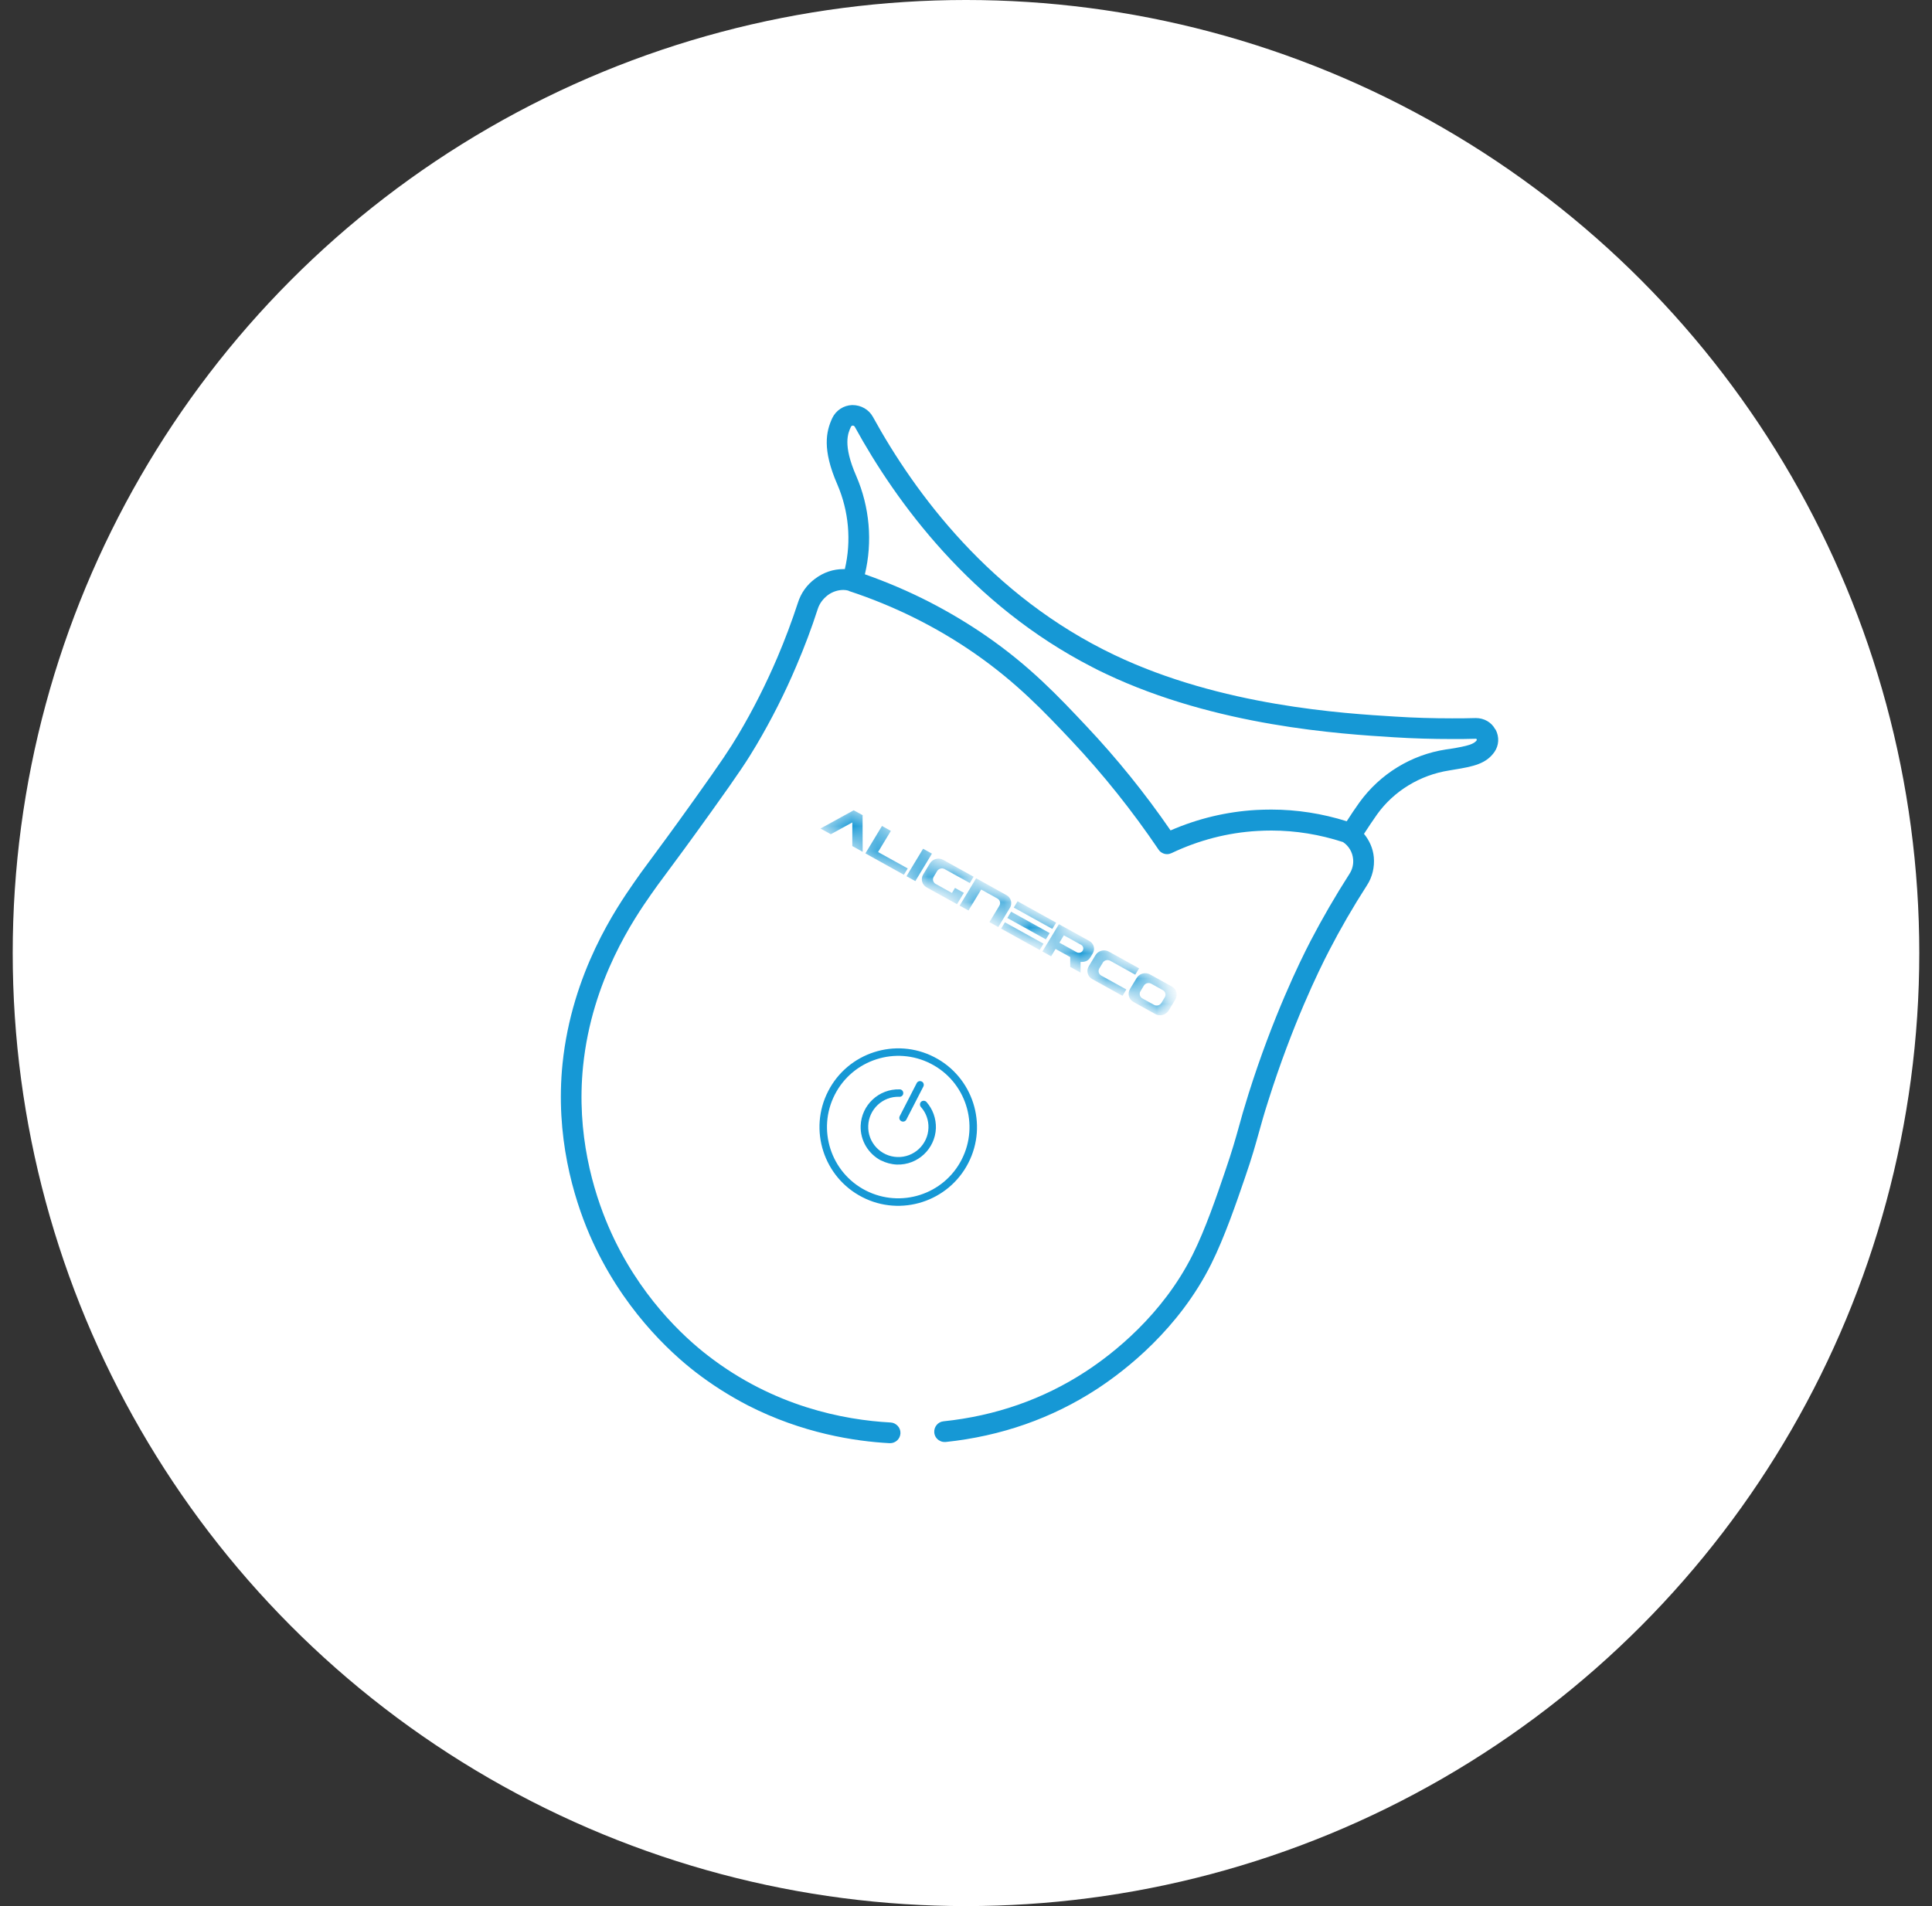 <svg xmlns="http://www.w3.org/2000/svg" fill="none" viewBox="0 0 76 75" height="75" width="76">
<rect x="0" y="0" width="76" height="75" fill="#333333" stroke="none"/>
<circle fill="white" r="37.5" cy="37.5" cx="38"></circle>
<mask height="10" width="15" y="31" x="32" maskUnits="userSpaceOnUse" style="mask-type:luminance" id="mask0_3801_256">
<path fill="white" d="M32.929 31.521L32.275 32.602L45.778 40.08L46.432 39L32.929 31.521Z"></path>
</mask>
<g mask="url(#mask0_3801_256)">
<path fill="#1698D5" d="M33.583 31.883L33.526 31.914L32.276 32.601L32.682 32.825L33.528 32.361L33.528 33.291L33.935 33.518L33.932 32.139L33.934 32.075L33.583 31.883Z"></path>
<path fill="#1698D5" d="M34.695 32.499L34.043 33.579L35.556 34.42L35.708 34.171L34.541 33.526L35.044 32.694L34.695 32.499Z"></path>
<path fill="#1698D5" d="M36.312 33.396L35.658 34.477L36.007 34.67L36.66 33.589L36.312 33.396Z"></path>
<mask height="10" width="15" y="31" x="32" maskUnits="userSpaceOnUse" style="mask-type:luminance" id="mask1_3801_256">
<path fill="white" d="M32.929 31.521L32.275 32.602L45.778 40.08L46.432 39L32.929 31.521Z"></path>
</mask>
<g mask="url(#mask1_3801_256)">
<path fill="#1698D5" d="M39.724 35.727L39.27 36.477L38.921 36.284L39.311 35.639C39.372 35.538 39.338 35.414 39.238 35.357L38.598 35.001L38.098 35.827L37.75 35.634L38.399 34.559L39.592 35.221C39.774 35.321 39.835 35.549 39.725 35.729"></path>
<path fill="#1698D5" d="M40.029 35.463L39.879 35.711L41.396 36.551L41.546 36.304L40.029 35.463Z"></path>
<path fill="#1698D5" d="M39.775 35.873L39.625 36.121L41.142 36.962L41.292 36.714L39.775 35.873Z"></path>
<path fill="#1698D5" d="M42.9 37.661C42.922 37.626 42.964 37.557 42.983 37.52C43.09 37.346 43.032 37.125 42.853 37.026L41.655 36.364L41.006 37.438L41.348 37.629L41.523 37.339L42.099 37.658L42.1 38.045L42.506 38.27L42.506 37.853C42.666 37.854 42.797 37.827 42.898 37.662M41.675 37.092L41.85 36.802L42.531 37.179C42.611 37.224 42.639 37.324 42.591 37.405C42.543 37.486 42.439 37.513 42.356 37.469L41.675 37.092Z"></path>
<path fill="#1698D5" d="M39.531 36.291L39.381 36.539L40.898 37.38L41.048 37.132L39.531 36.291Z"></path>
<path fill="#1698D5" d="M36.865 34.274L36.731 34.497C36.67 34.598 36.704 34.722 36.804 34.779L37.447 35.136L37.567 34.938L37.916 35.131L37.646 35.578L36.45 34.915C36.268 34.815 36.208 34.587 36.317 34.407L36.578 33.975C36.685 33.796 36.922 33.732 37.104 33.834L38.3 34.497L38.151 34.745L37.157 34.196C37.055 34.14 36.926 34.176 36.865 34.274Z"></path>
<path fill="#1698D5" d="M44.712 38.483L44.451 38.914C44.344 39.093 44.401 39.32 44.584 39.422L45.447 39.901C45.629 40.001 45.864 39.939 45.974 39.759L46.234 39.328C46.342 39.148 46.284 38.922 46.102 38.82L45.238 38.341C45.056 38.241 44.821 38.303 44.712 38.483ZM45.395 39.538L44.937 39.284C44.835 39.228 44.803 39.103 44.864 39.003L44.995 38.785C45.056 38.685 45.185 38.651 45.287 38.707L45.745 38.961C45.847 39.018 45.879 39.142 45.818 39.243L45.687 39.46C45.626 39.561 45.497 39.595 45.395 39.538Z"></path>
<path fill="#1698D5" d="M43.379 37.884L43.246 38.104C43.185 38.205 43.219 38.328 43.319 38.386L44.308 38.934L44.156 39.184L42.964 38.524C42.782 38.424 42.721 38.196 42.831 38.016L43.092 37.585C43.199 37.406 43.435 37.341 43.618 37.443L44.81 38.103L44.658 38.352L43.67 37.803C43.568 37.747 43.439 37.783 43.378 37.882"></path>
</g>
</g>
<path fill="#1698D5" d="M33.92 47.104C32.401 46.326 31.796 44.453 32.579 42.934C33.356 41.415 35.23 40.81 36.749 41.593C38.268 42.37 38.873 44.244 38.09 45.763C37.312 47.281 35.439 47.887 33.92 47.104ZM36.613 41.853C35.241 41.149 33.544 41.692 32.84 43.07C32.135 44.442 32.678 46.138 34.056 46.843C35.434 47.547 37.125 47.005 37.829 45.627C38.534 44.249 37.991 42.558 36.613 41.853Z"></path>
<path fill="#1698D5" d="M34.665 45.667C34.169 45.411 33.836 44.889 33.856 44.294C33.888 43.48 34.571 42.838 35.391 42.864C35.474 42.864 35.537 42.937 35.532 43.015C35.532 43.099 35.459 43.161 35.38 43.156C34.728 43.13 34.175 43.647 34.154 44.299C34.128 44.952 34.645 45.505 35.297 45.526C35.949 45.552 36.502 45.035 36.523 44.383C36.534 44.08 36.429 43.783 36.226 43.558C36.174 43.495 36.179 43.402 36.236 43.349C36.299 43.297 36.393 43.302 36.445 43.36C36.696 43.647 36.826 44.012 36.816 44.393C36.784 45.207 36.1 45.849 35.281 45.823C35.057 45.813 34.848 45.755 34.66 45.661L34.665 45.667Z"></path>
<path fill="#1698D5" d="M35.456 44.116C35.383 44.079 35.357 43.991 35.393 43.918L36.061 42.618C36.098 42.545 36.187 42.519 36.26 42.556C36.333 42.592 36.359 42.681 36.322 42.754L35.654 44.053C35.618 44.126 35.529 44.153 35.456 44.116Z"></path>
<path fill="#1698D5" d="M58.817 28.693C58.671 28.421 58.384 28.254 58.055 28.254C57.742 28.265 57.429 28.265 57.116 28.265C56.38 28.265 55.634 28.244 54.898 28.197C52.852 28.072 48.061 27.785 43.844 25.775C38.964 23.453 35.984 19.398 34.34 16.407C34.184 16.12 33.881 15.938 33.526 15.938C33.187 15.948 32.884 16.146 32.738 16.454C32.498 16.971 32.336 17.681 32.937 19.058C33.391 20.107 33.495 21.287 33.234 22.393C33.213 22.393 33.192 22.393 33.177 22.393C32.78 22.393 32.399 22.519 32.06 22.774C31.741 23.009 31.506 23.338 31.387 23.719C31.152 24.439 30.88 25.165 30.578 25.874C30.134 26.913 29.622 27.931 29.048 28.896C28.72 29.449 28.407 29.924 27.316 31.453C26.423 32.706 25.901 33.405 25.547 33.886L25.52 33.922C25.275 34.251 25.113 34.475 24.941 34.726C24.273 35.691 22.499 38.248 22.128 41.86C21.841 44.699 22.551 47.095 23.198 48.598C24.435 51.447 26.34 53.201 27.368 53.994C28.01 54.49 28.704 54.928 29.419 55.299C31.559 56.395 33.631 56.713 34.993 56.786H35.014C35.228 56.786 35.41 56.619 35.421 56.4C35.426 56.291 35.389 56.186 35.316 56.108C35.243 56.029 35.144 55.977 35.035 55.972C33.187 55.873 30.442 55.341 27.864 53.352C26.898 52.611 25.103 50.962 23.944 48.279C23.334 46.865 22.666 44.616 22.937 41.949C23.282 38.546 24.972 36.109 25.609 35.195C25.781 34.945 25.948 34.721 26.204 34.376C26.549 33.912 27.076 33.202 27.984 31.934C29.095 30.384 29.414 29.893 29.753 29.319C30.343 28.322 30.875 27.273 31.329 26.198C31.642 25.467 31.924 24.721 32.164 23.975C32.232 23.756 32.368 23.568 32.566 23.416C32.743 23.286 32.957 23.213 33.177 23.213C33.239 23.213 33.307 23.223 33.37 23.239C33.38 23.239 33.385 23.249 33.396 23.255C35.17 23.839 36.83 24.664 38.328 25.702C39.993 26.856 41.083 28.014 42.143 29.136C43.395 30.467 44.544 31.907 45.572 33.426C45.608 33.484 45.66 33.531 45.723 33.562C45.78 33.593 45.843 33.609 45.911 33.609C45.974 33.609 46.031 33.593 46.088 33.567C47.153 33.061 48.291 32.763 49.465 32.696C49.648 32.685 49.836 32.68 50.018 32.68C50.973 32.68 51.918 32.837 52.831 33.134C53.056 33.285 53.202 33.525 53.228 33.802C53.249 34.005 53.197 34.214 53.087 34.381C52.529 35.253 52.012 36.145 51.553 37.027C51.135 37.831 50.065 40.023 49.115 43.039C48.933 43.619 48.828 43.989 48.729 44.355C48.599 44.819 48.479 45.252 48.197 46.077C47.868 47.048 47.414 48.373 46.918 49.365C45.728 51.75 43.771 53.274 42.706 53.968C41.042 55.054 39.163 55.711 37.117 55.925C36.892 55.946 36.731 56.15 36.752 56.374C36.767 56.51 36.846 56.63 36.971 56.692C37.028 56.724 37.091 56.739 37.159 56.739H37.2C39.377 56.51 41.381 55.81 43.155 54.652C44.288 53.911 46.375 52.288 47.649 49.73C48.171 48.681 48.635 47.33 48.974 46.338C49.261 45.508 49.382 45.059 49.517 44.579C49.616 44.224 49.715 43.859 49.898 43.29C50.832 40.336 51.876 38.191 52.283 37.408C52.727 36.547 53.228 35.681 53.776 34.83C53.985 34.507 54.078 34.115 54.042 33.724C54.011 33.385 53.87 33.071 53.656 32.81C53.818 32.56 53.985 32.309 54.172 32.043C54.835 31.119 55.869 30.493 57.006 30.316L57.194 30.284C57.972 30.159 58.462 30.05 58.786 29.59C58.969 29.329 58.984 28.99 58.833 28.708L58.817 28.693ZM57.053 29.465L56.871 29.491C55.519 29.7 54.292 30.446 53.473 31.579C53.306 31.814 53.139 32.059 52.977 32.315C52.017 32.012 51.015 31.855 50.013 31.855C49.815 31.855 49.611 31.86 49.408 31.871C48.244 31.939 47.116 32.21 46.047 32.675C45.05 31.224 43.933 29.841 42.727 28.562C41.642 27.409 40.525 26.219 38.787 25.018C38.077 24.528 37.331 24.084 36.564 23.688C35.75 23.27 34.894 22.905 34.022 22.597C34.33 21.318 34.21 19.946 33.683 18.73C33.145 17.498 33.359 17.039 33.474 16.793C33.49 16.762 33.516 16.746 33.547 16.746C33.599 16.746 33.615 16.783 33.625 16.793C35.248 19.753 38.192 23.802 42.978 26.255C43.145 26.344 43.317 26.428 43.495 26.511C47.858 28.583 52.758 28.881 54.851 29.011C55.602 29.058 56.364 29.079 57.116 29.079C57.434 29.079 57.753 29.079 58.076 29.068L58.097 29.121C57.987 29.277 57.763 29.35 57.053 29.465Z"></path>
</svg>
